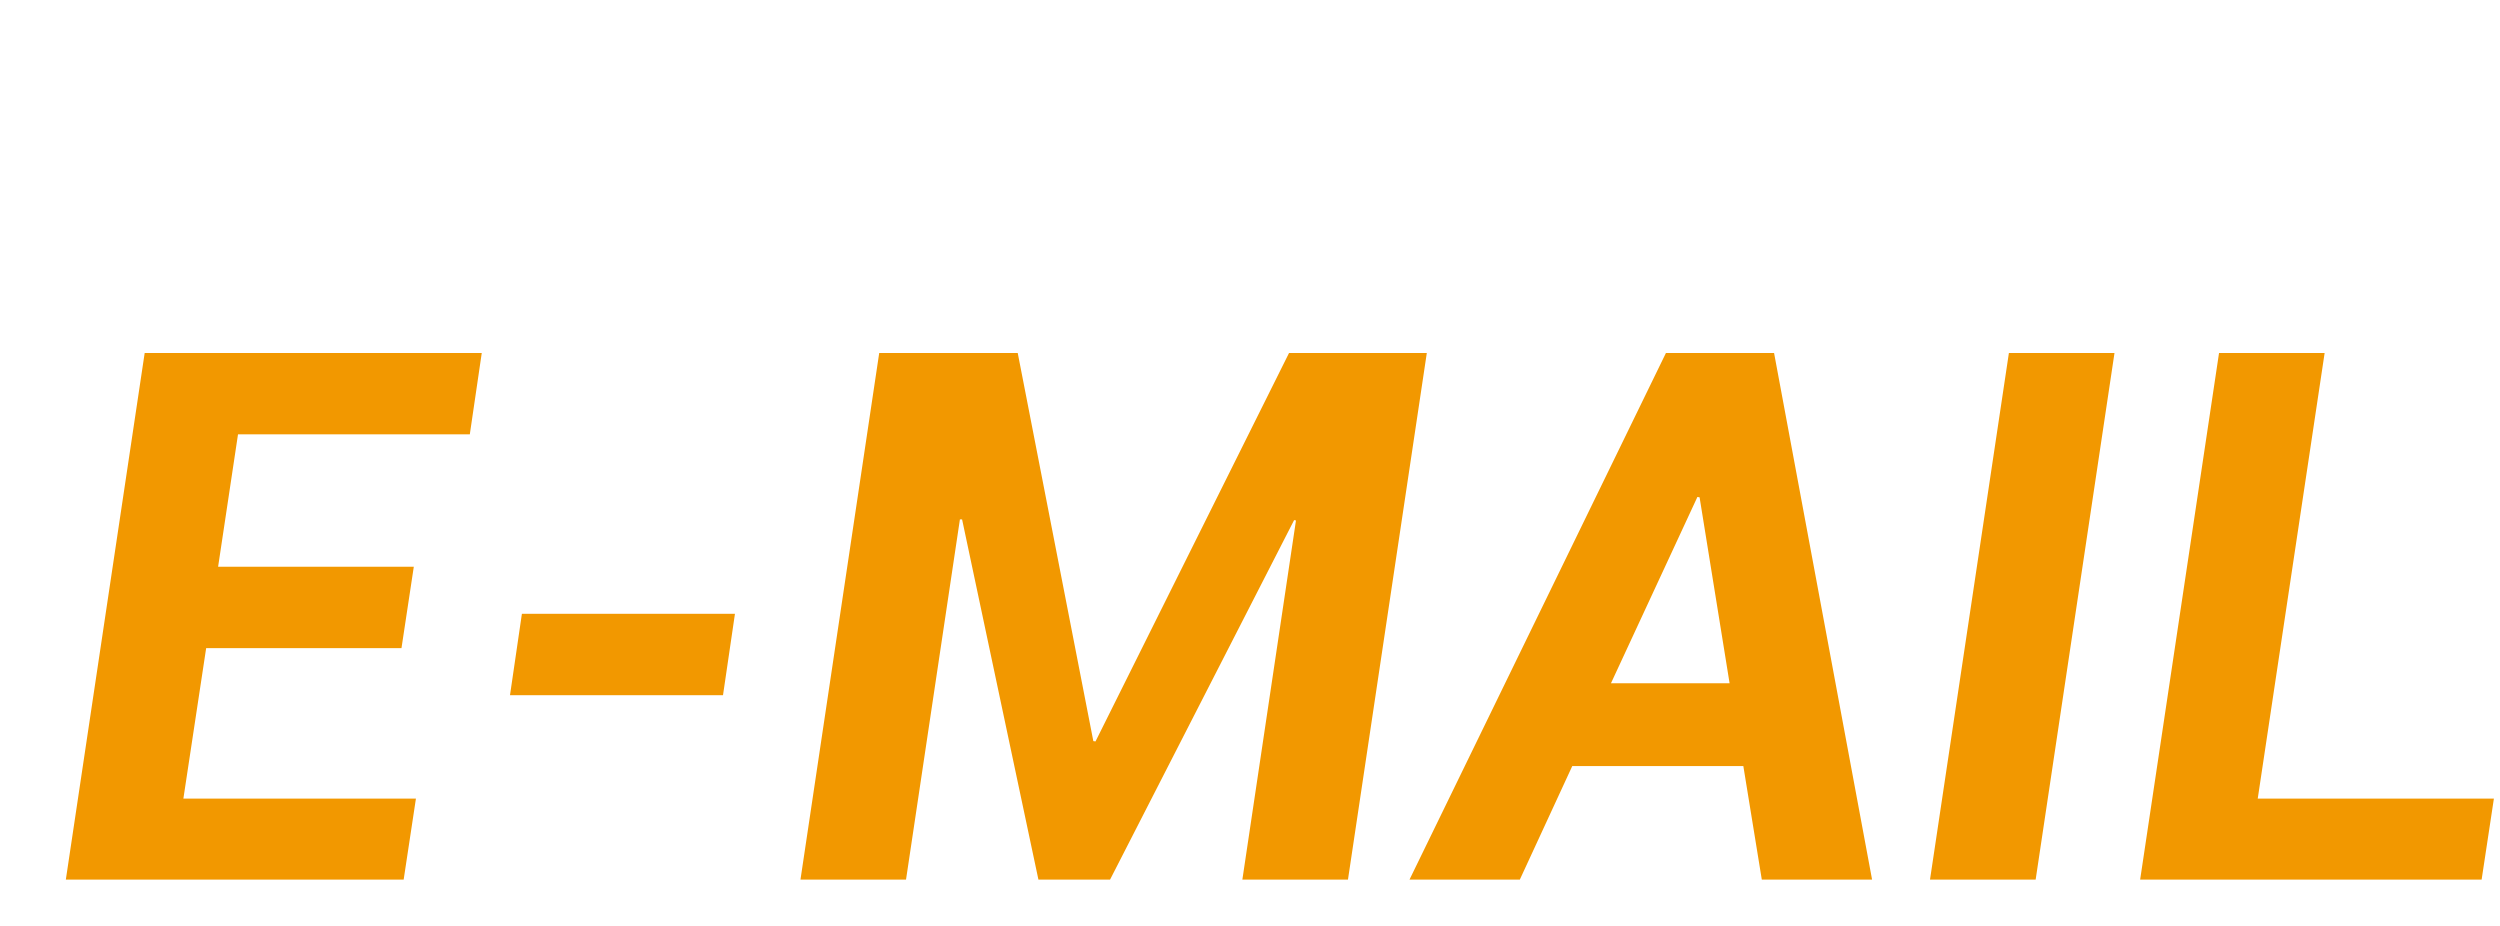 <svg xmlns="http://www.w3.org/2000/svg" width="54" height="20" viewBox="0 0 54 20">
    <g fill="none" fill-rule="evenodd">
        <path transform="translate(-125, 0)" fill="#F29800" fill-rule="nonzero" d="M133.719 19l.265-1.75h-5.023l.492-3.25h4.219l.266-1.758h-4.227l.43-2.86h5.007l.258-1.757h-7.281L126.422 19h7.297zm6.898-3.984l.258-1.758h-4.602l-.257 1.758h4.601zM144.57 19l1.164-7.781h.047L147.43 19h1.547l3.976-7.766.04.008L151.835 19h2.281l1.703-11.375h-2.976l-4.18 8.39-.047-.007-1.633-8.383h-2.992L142.29 19h2.281zm13.258 0l1.133-2.453h3.695l.399 2.453h2.382L163.32 7.625h-2.336L155.445 19h2.383zm4.531-4.242h-2.562l1.867-4.024.047.008.648 4.016zM168.97 19l1.703-11.375h-2.281L166.688 19h2.28zm9.633 0l.265-1.75h-5.101l1.445-9.625h-2.281L171.227 19h7.375z"/>
    </g>
</svg>